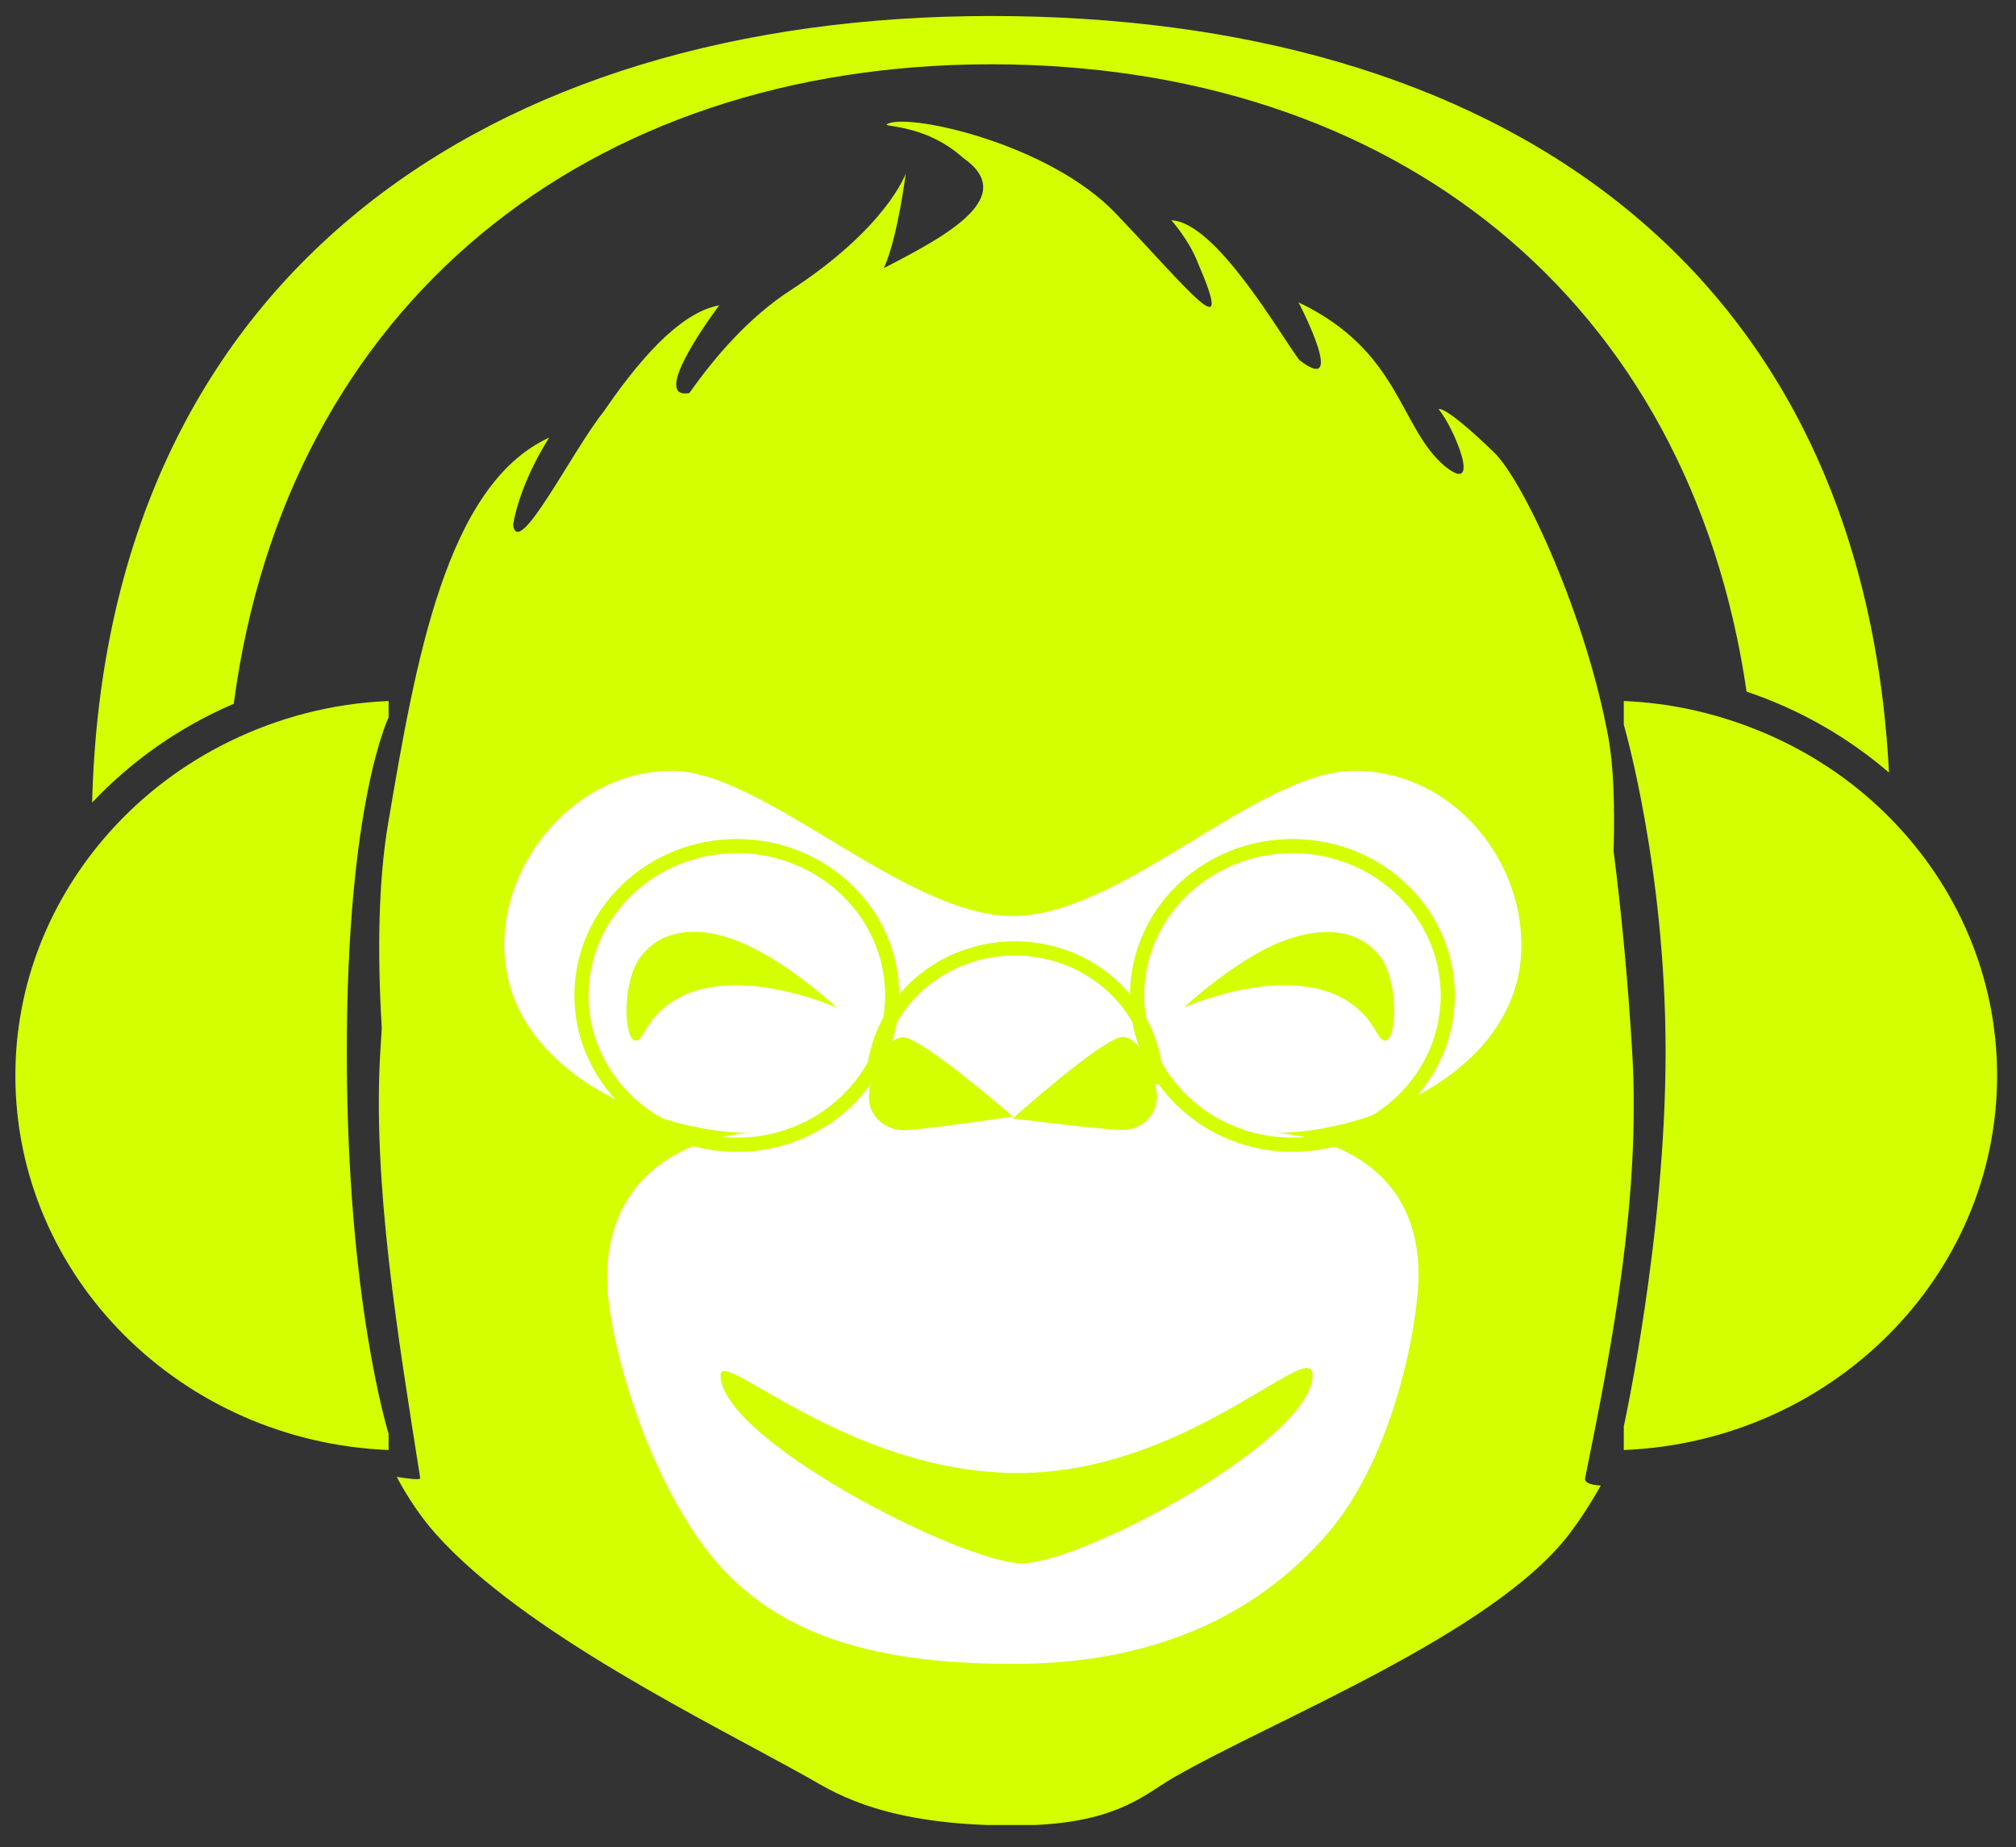 <?xml version="1.0" encoding="UTF-8"?>
<svg xmlns="http://www.w3.org/2000/svg" viewBox="0 0 286 262">
  <rect x="0" y="0" width="286" height="262" fill="#333333" stroke="none"/>
  <path d="m0 0h285.54v261.22h-285.54z" fill="none"></path>
  <path d="m163.45 239.04h-39.04c-30.98 0-56.33-24.35-56.33-54.12v-43.43c0-29.76 25.34-54.12 56.33-54.12h39.04c30.98 0 56.33 24.35 56.33 54.12v43.43c0 29.76-25.35 54.12-56.33 54.12" fill="#fff"></path>
  <g fill="#d4ff00">
    <path d="m228.9 120.61c1.1 8.62 2.02 18.15 2.65 28.58 1.23 20.72-2.89 41.81-6.67 60.43-.15.73.86 1.02 2.22 1.08-1.42 2.53-2.93 4.85-4.48 6.89-10.83 14.2-42.16 26.45-56.22 34.59-3.99 2.32-7.7 6.13-19.6 6.68h-6.79c-15.89-.59-22.11-4.91-25.48-6.79-14.05-7.86-40.21-20.5-52.7-34.49-2.08-2.34-3.94-5.08-5.55-8.1 1.7.25 3.38.5 3.33.16-3.14-19.93-6.78-41.77-5.66-60.46.07-1.12.13-2.24.21-3.35-.63-10.5-.51-20.73.9-29.03 3.88-22.88 8.19-48.04 22.86-54.73 0 0-4.06 6.08-5.13 12.37.69 5.07 8.4-10.52 12.8-15.99 6.5-9.52 11.84-14.3 16.44-15.14 0 0-10.19 13.49-4.23 12.44 3.61-5.14 8.43-10.73 14.32-14.56 13.71-8.92 16.37-16.57 16.37-16.57s-1.11 8.98-3.09 13.4c9.22-4.72 19.07-10.18 11.23-15.63-5.71-5.13-12.18-4.24-10.6-4.88 3.49-1.39 22.93 3.01 32.22 12.73 10.66 11.16 17.13 19.63 11.66 6.98-1.22-3.18-3.73-5.97-3.73-5.97 6.34.24 15.49 16.32 18.15 19.82 6.95 5.35-.11-8.18-.11-8.18 14.53 6.9 14.27 17.87 20.83 23.3 5.28 4.18 1.18-5.62-.95-8.14 0 0 .62-.84 7.77 6.03 4.42 4.24 13.21 23.61 16.29 40.47.74 4.03.94 9.6.76 16.02zm-85.21 115.4c20.97 0 35.13-7.52 44.62-18.48 9.53-11 12.93-30.03 12.93-36.75-.04-19.49-20.29-20.08-20.29-20.08 13.11 0 34.88-8.67 34.88-26.66 0-12.56-10.07-24.71-23.72-24.71s-33.03 20.6-48.43 20.6-35.32-20.6-48.43-20.6-23.72 12.15-23.72 24.71c0 17.96 21.73 26.66 34.84 26.66 0 0-19.78.63-20.25 20.08-.18 6.72 3.95 24.05 12.46 36.75s21.84 18.48 45.1 18.48zm-15.61-75.7v-.03c-2.64 0-4.82-2.05-4.82-4.63s2.14-8.53 4.82-8.53 15.61 11.24 15.61 11.24-12.93 1.95-15.61 1.95zm-23-26.66c6.7 2.78 13.66 9.29 13.66 9.29s-20.39-9.15-27.38 3.52c-2.61 4.77-3.77-6.51-.43-10.83 3.33-4.32 9.02-4.14 14.16-1.98zm76.5 0c5.14-2.12 10.83-2.3 14.16 1.98 3.33 4.32 2.17 15.59-.43 10.83-6.99-12.67-27.38-3.55-27.38-3.55s6.96-6.51 13.66-9.29v.03zm-22.31 26.62c-2.68 0-15.61-1.63-15.61-1.63s12.93-11.56 15.61-11.56 4.85 5.95 4.85 8.53-2.17 4.66-4.85 4.66zm-14.35 61.46c-8.26 0-42.71-17.51-42.71-26.69 0-3.97 18.11 13.89 42.2 13.89s41.8-19.45 41.8-13.89c0 9.15-32.53 26.69-41.29 26.69z"></path>
    <path d="m267.98 109.58c-3.76-72.58-56.16-107.31-127.38-107.31s-125.63 36.75-127.53 111.56c5.59-5.91 12.4-10.72 20.09-14.01 7.53-56.83 50.4-90.7 107.44-90.7s99.01 33.08 107.18 88.98c7.53 2.53 14.37 6.47 20.2 11.48z"></path>
    <path d="m248.42 103.2c-5.64-2.16-11.69-3.51-18.06-3.77v3.36s5.93 20.29 5.93 46.4-5.93 53.12-5.93 53.12v3.36c29.42-1.2 52.96-24.56 52.96-53.12 0-14.12-5.77-26.96-15.15-36.48-5.48-5.58-12.22-9.98-19.75-12.87"></path>
    <path d="m55.13 205.67v-2.31s-5.93-18.8-5.93-54.16 5.93-47.45 5.93-47.45v-2.32c-8.1.33-15.73 2.39-22.56 5.73-6.52 3.18-12.28 7.55-17 12.83-8.32 9.31-13.39 21.36-13.39 34.56 0 28.56 23.54 51.93 52.96 53.12z"></path>
  </g>
  <ellipse cx="104.53" cy="141.19" fill="none" rx="22.04" ry="21.18" stroke="#d4ff00" stroke-width="2.01"></ellipse>
  <path d="m123.88 153.79c0-10.62 8.97-19.27 20.06-19.27s20.06 8.62 20.06 19.27" fill="none" stroke="#d4ff00" stroke-width="2.01"></path>
  <ellipse cx="183.35" cy="141.19" fill="none" rx="22.04" ry="21.18" stroke="#d4ff00" stroke-width="2.01"></ellipse>
</svg>
